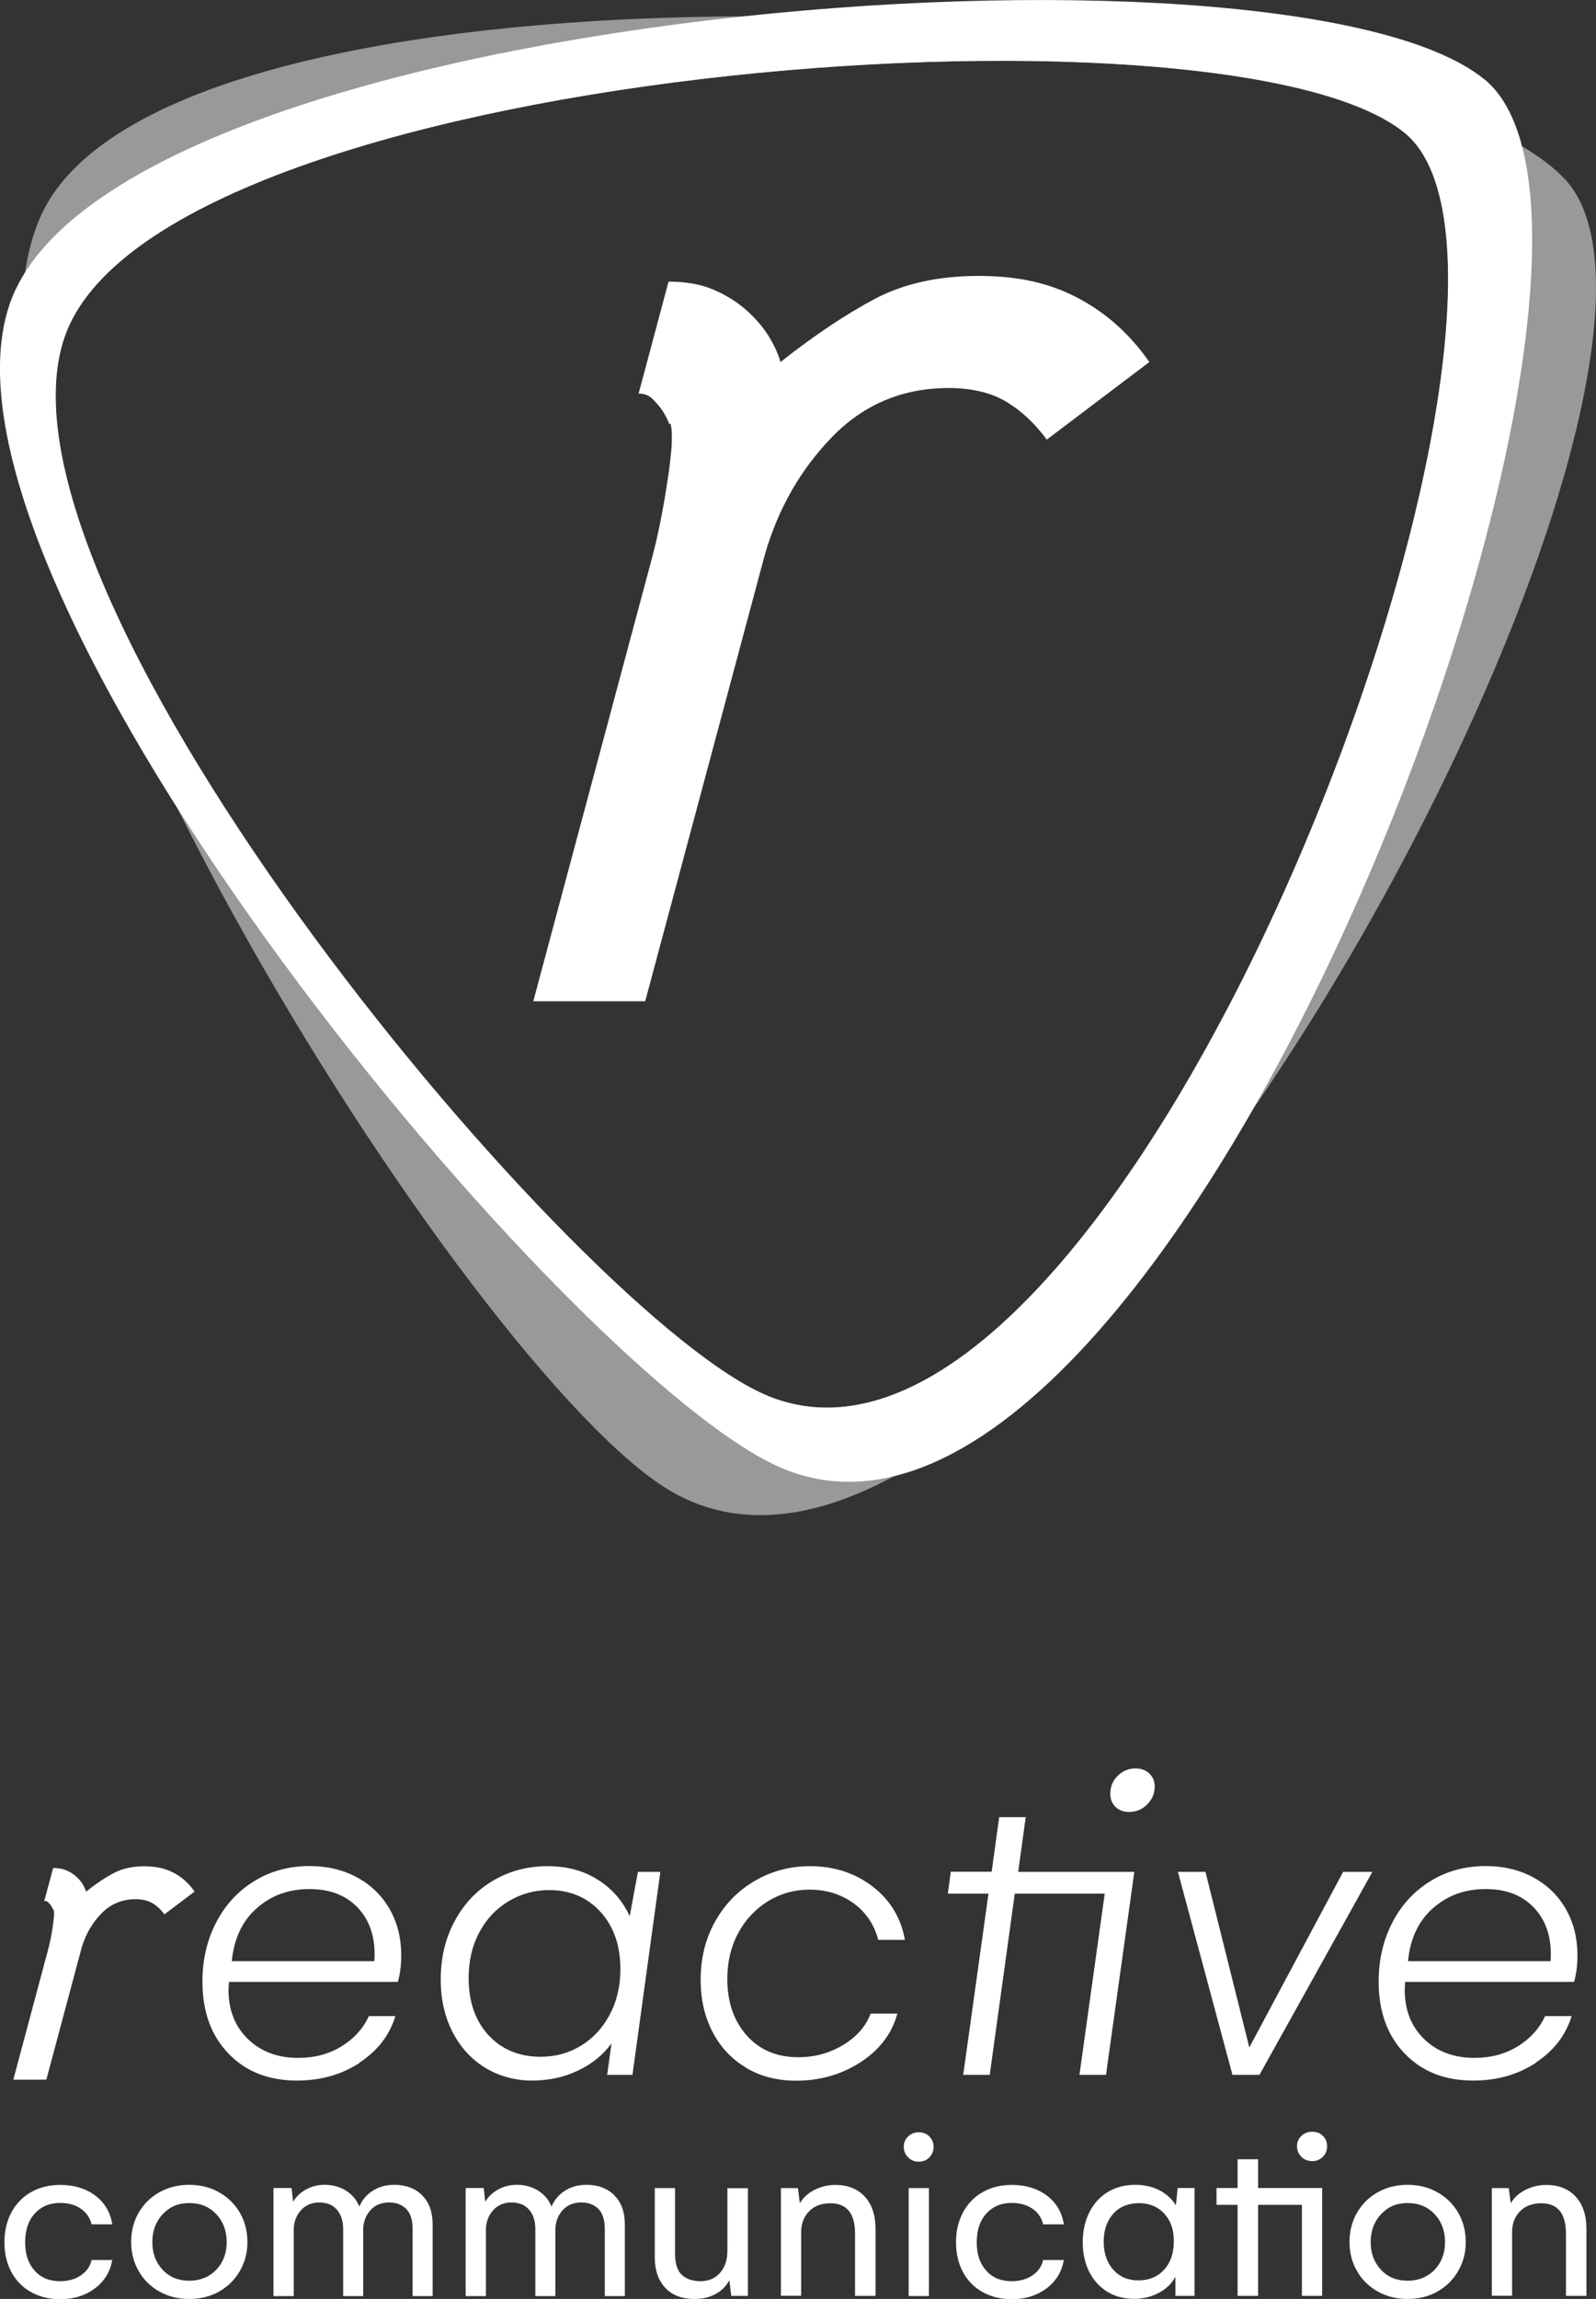 <?xml version="1.0" encoding="UTF-8"?><svg id="Calque_2" xmlns="http://www.w3.org/2000/svg" viewBox="0 0 140.18 201.8"><rect x="0" y="0" width="140.18" height="201.8" fill="#333333" stroke="none"/><defs><style>.cls-1,.cls-2{fill:#fff;}.cls-2{opacity:.5;}</style></defs><g id="Calque_1-2"><path class="cls-2" d="m137.43,15.71C121.81-.9,16.14-6.66,3.76,18.59c-11.88,24.25,37.94,102.58,55.33,112.4,32.91,18.6,94.86-97.71,78.34-115.29Zm-69.93,106.84C51.01,115.88-2.05,52.44,5.65,29.65,13.66,5.92,107.67-1.2,123.38,11.67c16.62,13.61-24.67,123.51-55.89,110.88Z"/><path class="cls-1" d="m130.38,6.97C113.09-7.19,9.65.64.83,26.75c-8.47,25.08,49.91,94.87,68.06,102.21,34.35,13.9,79.78-107.02,61.49-122Zm-62.88,115.58C51.01,115.88-2.05,52.44,5.65,29.65,13.66,5.92,107.67-1.2,123.38,11.67c16.62,13.61-24.67,123.51-55.89,110.88Z"/><path class="cls-1" d="m68.55,31.78c2.98-2.35,5.75-4.2,8.3-5.55,2.54-1.34,5.58-2.01,9.11-2.01s6.28.65,8.74,1.95c2.46,1.3,4.55,3.17,6.25,5.61l-9.01,6.81c-1.05-1.43-2.24-2.54-3.58-3.34-1.34-.79-3.02-1.19-5.04-1.19-4.03,0-7.44,1.43-10.22,4.28-2.78,2.86-4.76,6.31-5.92,10.34l-10.51,39.21h-9.83l10.44-38.96c.27-1.01.52-2.1.75-3.28.23-1.17.43-2.31.59-3.4.17-1.09.29-2.08.36-2.97.06-.88.04-1.57-.08-2.08h-.12c-.2-.5-.43-.92-.67-1.26-.25-.34-.52-.65-.82-.94-.3-.3-.7-.45-1.2-.45l2.63-9.83c1.51,0,2.82.23,3.91.69,1.1.47,2.05,1.05,2.87,1.77.82.72,1.48,1.48,1.98,2.27.5.81.86,1.58,1.08,2.34Z"/><path class="cls-1" d="m1.02,194.17c.42-.76.99-1.35,1.73-1.76.74-.42,1.59-.62,2.54-.62,1.22,0,2.24.31,3.07.93s1.33,1.46,1.5,2.53h-1.82c-.14-.59-.46-1.05-.95-1.38-.5-.34-1.1-.5-1.81-.5-.92,0-1.66.31-2.22.92s-.85,1.46-.85,2.53.27,1.85.82,2.48c.55.63,1.3.94,2.25.94.71,0,1.32-.17,1.82-.51.5-.34.82-.79.94-1.35h1.82c-.18,1.03-.68,1.86-1.52,2.49-.84.63-1.85.95-3.04.95-.97,0-1.83-.21-2.57-.62s-1.32-1-1.73-1.76c-.41-.76-.61-1.63-.61-2.63s.21-1.86.62-2.62Z"/><path class="cls-1" d="m12.17,194.25c.43-.76,1.03-1.36,1.8-1.8.77-.44,1.65-.67,2.64-.67s1.87.22,2.65.67c.78.44,1.39,1.05,1.82,1.8s.65,1.61.65,2.55-.22,1.78-.66,2.54c-.44.76-1.04,1.36-1.81,1.8-.77.44-1.66.66-2.65.66s-1.84-.22-2.62-.66-1.38-1.03-1.81-1.79c-.44-.76-.66-1.61-.66-2.54s.21-1.79.64-2.55Zm2.11,4.99c.61.64,1.38.96,2.33.96s1.76-.32,2.38-.96c.61-.64.92-1.45.92-2.43s-.3-1.8-.91-2.45-1.4-.98-2.38-.98-1.72.33-2.33.98-.91,1.47-.91,2.45.3,1.79.91,2.43Z"/><path class="cls-1" d="m37.06,192.69c.63.61.94,1.47.94,2.59v6.27h-1.76v-5.88c0-.79-.18-1.38-.55-1.76-.37-.38-.87-.58-1.52-.58-.7,0-1.25.24-1.66.71-.41.47-.61,1.04-.61,1.71v5.8h-1.76v-5.88c0-.73-.19-1.3-.56-1.72-.37-.42-.89-.62-1.55-.62s-1.21.24-1.62.71c-.41.47-.61,1.04-.61,1.69v5.82h-1.78v-9.49h1.59l.13,1.21c.27-.46.66-.82,1.15-1.09s1.03-.4,1.62-.4c.71,0,1.34.17,1.89.52.55.35.93.81,1.16,1.39.26-.6.66-1.07,1.21-1.41s1.17-.5,1.87-.5c1,0,1.81.3,2.44.91Z"/><path class="cls-1" d="m53.94,192.69c.63.61.94,1.47.94,2.59v6.27h-1.76v-5.88c0-.79-.18-1.38-.55-1.76-.37-.38-.87-.58-1.52-.58-.7,0-1.25.24-1.66.71-.41.47-.61,1.04-.61,1.71v5.8h-1.76v-5.88c0-.73-.19-1.3-.56-1.72-.37-.42-.89-.62-1.55-.62s-1.21.24-1.62.71c-.41.47-.61,1.04-.61,1.69v5.82h-1.78v-9.49h1.59l.13,1.21c.27-.46.66-.82,1.15-1.09s1.03-.4,1.62-.4c.71,0,1.34.17,1.89.52.55.35.93.81,1.16,1.39.26-.6.66-1.07,1.21-1.41s1.17-.5,1.87-.5c1,0,1.81.3,2.44.91Z"/><path class="cls-1" d="m65.69,192.06v9.47h-1.46l-.17-1.37c-.3.55-.72.95-1.25,1.23s-1.14.41-1.82.41c-1.1,0-1.96-.33-2.57-.99-.61-.66-.91-1.55-.91-2.67v-6.07h1.78v5.74c0,.87.2,1.5.59,1.87.4.37.95.56,1.66.56s1.28-.25,1.71-.74c.43-.49.64-1.15.64-1.97v-5.45h1.78Z"/><path class="cls-1" d="m75.94,192.8c.64.68.96,1.64.96,2.87v5.86h-1.8v-5.45c0-1.79-.72-2.68-2.17-2.68-.79,0-1.41.24-1.87.71s-.69,1.08-.69,1.82v5.59h-1.78v-9.45h1.49l.17,1.33c.29-.49.71-.88,1.28-1.17.57-.29,1.18-.44,1.84-.44,1.08,0,1.94.34,2.58,1.02Z"/><path class="cls-1" d="m79.76,189.37c-.25-.25-.38-.56-.38-.93s.13-.66.38-.9c.25-.24.56-.37.93-.37s.7.12.94.37.37.55.37.9-.12.66-.36.92c-.24.26-.56.39-.95.39-.37,0-.68-.13-.93-.38Zm.05,2.7h1.78v9.47h-1.78v-9.47Z"/><path class="cls-1" d="m84.6,194.17c.42-.76.99-1.35,1.73-1.76.74-.42,1.59-.62,2.54-.62,1.22,0,2.24.31,3.07.93s1.33,1.46,1.5,2.53h-1.82c-.14-.59-.46-1.05-.95-1.38-.5-.34-1.1-.5-1.81-.5-.92,0-1.66.31-2.22.92s-.85,1.46-.85,2.53.27,1.85.82,2.48c.55.63,1.3.94,2.25.94.71,0,1.32-.17,1.82-.51.5-.34.82-.79.94-1.35h1.82c-.18,1.03-.68,1.86-1.52,2.49-.84.63-1.85.95-3.04.95-.97,0-1.83-.21-2.57-.62s-1.32-1-1.73-1.76c-.41-.76-.61-1.63-.61-2.63s.21-1.86.62-2.62Z"/><path class="cls-1" d="m104.92,192.06v9.47h-1.68v-1.68c-.31.59-.8,1.06-1.45,1.41-.65.35-1.38.53-2.2.53-.87,0-1.65-.21-2.33-.62-.68-.42-1.21-1-1.59-1.75-.38-.75-.57-1.62-.57-2.6s.2-1.88.59-2.65c.4-.77.94-1.36,1.63-1.77s1.49-.62,2.39-.62c.8,0,1.51.16,2.13.48.61.32,1.09.76,1.44,1.32l.16-1.52h1.48Zm-2.68,7.18c.57-.62.86-1.46.86-2.51s-.28-1.82-.85-2.43c-.57-.61-1.31-.91-2.22-.91s-1.7.31-2.25.93-.84,1.44-.84,2.45.28,1.83.84,2.46,1.3.94,2.21.94,1.68-.31,2.25-.93Z"/><path class="cls-1" d="m110.5,192.06h5.63v9.47h-1.78v-7.99h-3.85v7.99h-1.8v-7.99h-1.85v-1.48h1.85v-2.52h1.8v2.52Zm5.69-4.58c.24.24.37.54.37.91s-.12.68-.37.93-.56.38-.94.38-.7-.13-.95-.38-.38-.56-.38-.93.13-.66.38-.9c.25-.24.57-.37.95-.37s.7.12.94.36Z"/><path class="cls-1" d="m119.18,194.25c.43-.76,1.03-1.36,1.8-1.8.77-.44,1.65-.67,2.64-.67s1.87.22,2.65.67c.78.44,1.39,1.05,1.82,1.8s.65,1.61.65,2.55-.22,1.78-.66,2.54c-.44.76-1.04,1.36-1.81,1.8-.77.44-1.66.66-2.65.66s-1.84-.22-2.62-.66-1.38-1.03-1.81-1.79c-.44-.76-.66-1.61-.66-2.54s.21-1.79.64-2.55Zm2.11,4.99c.61.64,1.38.96,2.33.96s1.76-.32,2.38-.96c.61-.64.92-1.45.92-2.43s-.3-1.8-.91-2.45-1.4-.98-2.38-.98-1.72.33-2.33.98-.91,1.47-.91,2.45.3,1.79.91,2.43Z"/><path class="cls-1" d="m138.38,192.8c.64.68.96,1.64.96,2.87v5.86h-1.8v-5.45c0-1.79-.72-2.68-2.17-2.68-.79,0-1.41.24-1.87.71s-.69,1.08-.69,1.82v5.59h-1.78v-9.45h1.49l.17,1.33c.29-.49.71-.88,1.28-1.17.57-.29,1.18-.44,1.84-.44,1.08,0,1.94.34,2.58,1.02Z"/><path class="cls-1" d="m7.56,166.04c.88-.69,1.69-1.24,2.44-1.63.75-.39,1.64-.59,2.68-.59s1.85.19,2.57.57c.73.38,1.34.93,1.84,1.65l-2.65,2c-.31-.42-.66-.75-1.05-.98-.39-.23-.89-.35-1.48-.35-1.19,0-2.19.42-3.01,1.26-.82.84-1.4,1.86-1.74,3.04l-3.09,11.54H1.17l3.07-11.47c.08-.3.15-.62.22-.96.07-.35.13-.68.17-1,.05-.32.08-.61.11-.87.02-.26.01-.46-.02-.61h-.04c-.06-.15-.13-.27-.2-.37-.07-.1-.15-.19-.24-.28-.09-.09-.21-.13-.35-.13l.78-2.89c.45,0,.83.07,1.15.2.32.14.6.31.84.52.24.21.43.43.58.67.15.24.25.46.32.69Z"/><path class="cls-1" d="m31.59,181.07c-1.59,1.04-3.42,1.56-5.5,1.56-2.5,0-4.51-.79-6.03-2.38-1.52-1.58-2.28-3.68-2.28-6.31,0-1.9.4-3.62,1.19-5.16.79-1.54,1.9-2.75,3.33-3.64,1.43-.89,3.06-1.34,4.88-1.34,1.58,0,2.99.34,4.21,1.01,1.22.67,2.17,1.6,2.84,2.78.67,1.18,1.01,2.53,1.01,4.03,0,.9-.1,1.69-.3,2.35h-14.83l-.04.7c0,1.77.57,3.21,1.7,4.31,1.13,1.1,2.61,1.66,4.43,1.66,1.41,0,2.67-.33,3.77-1,1.1-.67,1.92-1.56,2.43-2.67h2.33c-.52,1.69-1.57,3.05-3.16,4.09Zm1.29-8.92c.13-1.9-.32-3.43-1.36-4.59-1.04-1.16-2.48-1.74-4.33-1.74s-3.37.56-4.64,1.68-2,2.67-2.19,4.65h12.51Z"/><path class="cls-1" d="m58,164.31l-2.45,17.82h-2.22l.38-2.77c-.73,1.01-1.71,1.81-2.94,2.39-1.23.59-2.58.88-4.04.88s-2.87-.37-4.09-1.11-2.18-1.78-2.88-3.13c-.7-1.35-1.05-2.9-1.05-4.64,0-1.9.41-3.61,1.23-5.13.82-1.52,1.94-2.7,3.37-3.54s3.02-1.27,4.76-1.27,3.16.39,4.41,1.17c1.25.78,2.2,1.85,2.83,3.22l.72-3.89h1.98Zm-6.99,15.27c1.06-.64,1.9-1.54,2.53-2.71.63-1.17.95-2.51.95-4.01,0-2.08-.58-3.75-1.74-5.03s-2.67-1.92-4.53-1.92c-1.28,0-2.46.33-3.55.98-1.09.65-1.95,1.56-2.57,2.73-.63,1.17-.94,2.51-.94,4.01,0,2.07.58,3.74,1.74,5.01,1.16,1.26,2.69,1.9,4.59,1.9,1.29,0,2.46-.32,3.52-.96Z"/><path class="cls-1" d="m65.53,181.5c-1.26-.75-2.25-1.8-2.94-3.13-.7-1.34-1.05-2.86-1.05-4.58,0-1.9.42-3.61,1.27-5.12.84-1.51,2-2.7,3.47-3.56,1.47-.86,3.09-1.3,4.86-1.3,2.13,0,3.96.6,5.51,1.79,1.54,1.19,2.49,2.75,2.83,4.68h-2.34c-.36-1.36-1.09-2.43-2.18-3.22-1.1-.79-2.38-1.19-3.86-1.19-1.33,0-2.55.34-3.65,1.02-1.1.68-1.98,1.61-2.61,2.79-.64,1.18-.96,2.53-.96,4.03,0,2.02.57,3.67,1.7,4.95s2.65,1.92,4.55,1.92c1.41,0,2.71-.35,3.9-1.06,1.19-.71,2.01-1.63,2.44-2.77h2.35c-.49,1.77-1.57,3.19-3.24,4.27-1.67,1.08-3.56,1.62-5.66,1.62-1.66,0-3.13-.38-4.39-1.13Z"/><path class="cls-1" d="m89.41,164.31h10.22l-2.49,17.82h-2.33l2.22-15.91h-7.9l-2.2,15.91h-2.33l2.22-15.91h-3.57l.26-1.92h3.59l.66-4.79h2.33l-.66,4.79Zm11.54-8.63c.31.3.47.67.47,1.11,0,.63-.22,1.16-.66,1.6-.44.44-.97.66-1.6.66-.49,0-.89-.15-1.19-.45s-.45-.68-.45-1.15c0-.63.22-1.15.66-1.58.44-.43.96-.64,1.56-.64.49,0,.89.15,1.21.45Z"/><path class="cls-1" d="m105.88,164.31l3.85,15.41,8.24-15.41h2.57l-9.92,17.82h-2.37l-4.79-17.82h2.41Z"/><path class="cls-1" d="m134.9,181.07c-1.59,1.04-3.42,1.56-5.5,1.56-2.5,0-4.51-.79-6.03-2.38-1.52-1.58-2.28-3.68-2.28-6.31,0-1.9.4-3.62,1.19-5.16.79-1.54,1.9-2.75,3.33-3.64,1.43-.89,3.06-1.34,4.88-1.34,1.58,0,2.99.34,4.21,1.01,1.22.67,2.17,1.6,2.84,2.78.67,1.18,1.01,2.53,1.01,4.03,0,.9-.1,1.69-.3,2.35h-14.83l-.04.7c0,1.77.57,3.21,1.7,4.31,1.13,1.1,2.61,1.66,4.43,1.66,1.41,0,2.67-.33,3.77-1,1.1-.67,1.92-1.56,2.43-2.67h2.33c-.52,1.69-1.57,3.05-3.16,4.09Zm1.29-8.92c.13-1.9-.32-3.43-1.36-4.59-1.04-1.16-2.48-1.74-4.33-1.74s-3.37.56-4.64,1.68-2,2.67-2.19,4.65h12.51Z"/></g></svg>